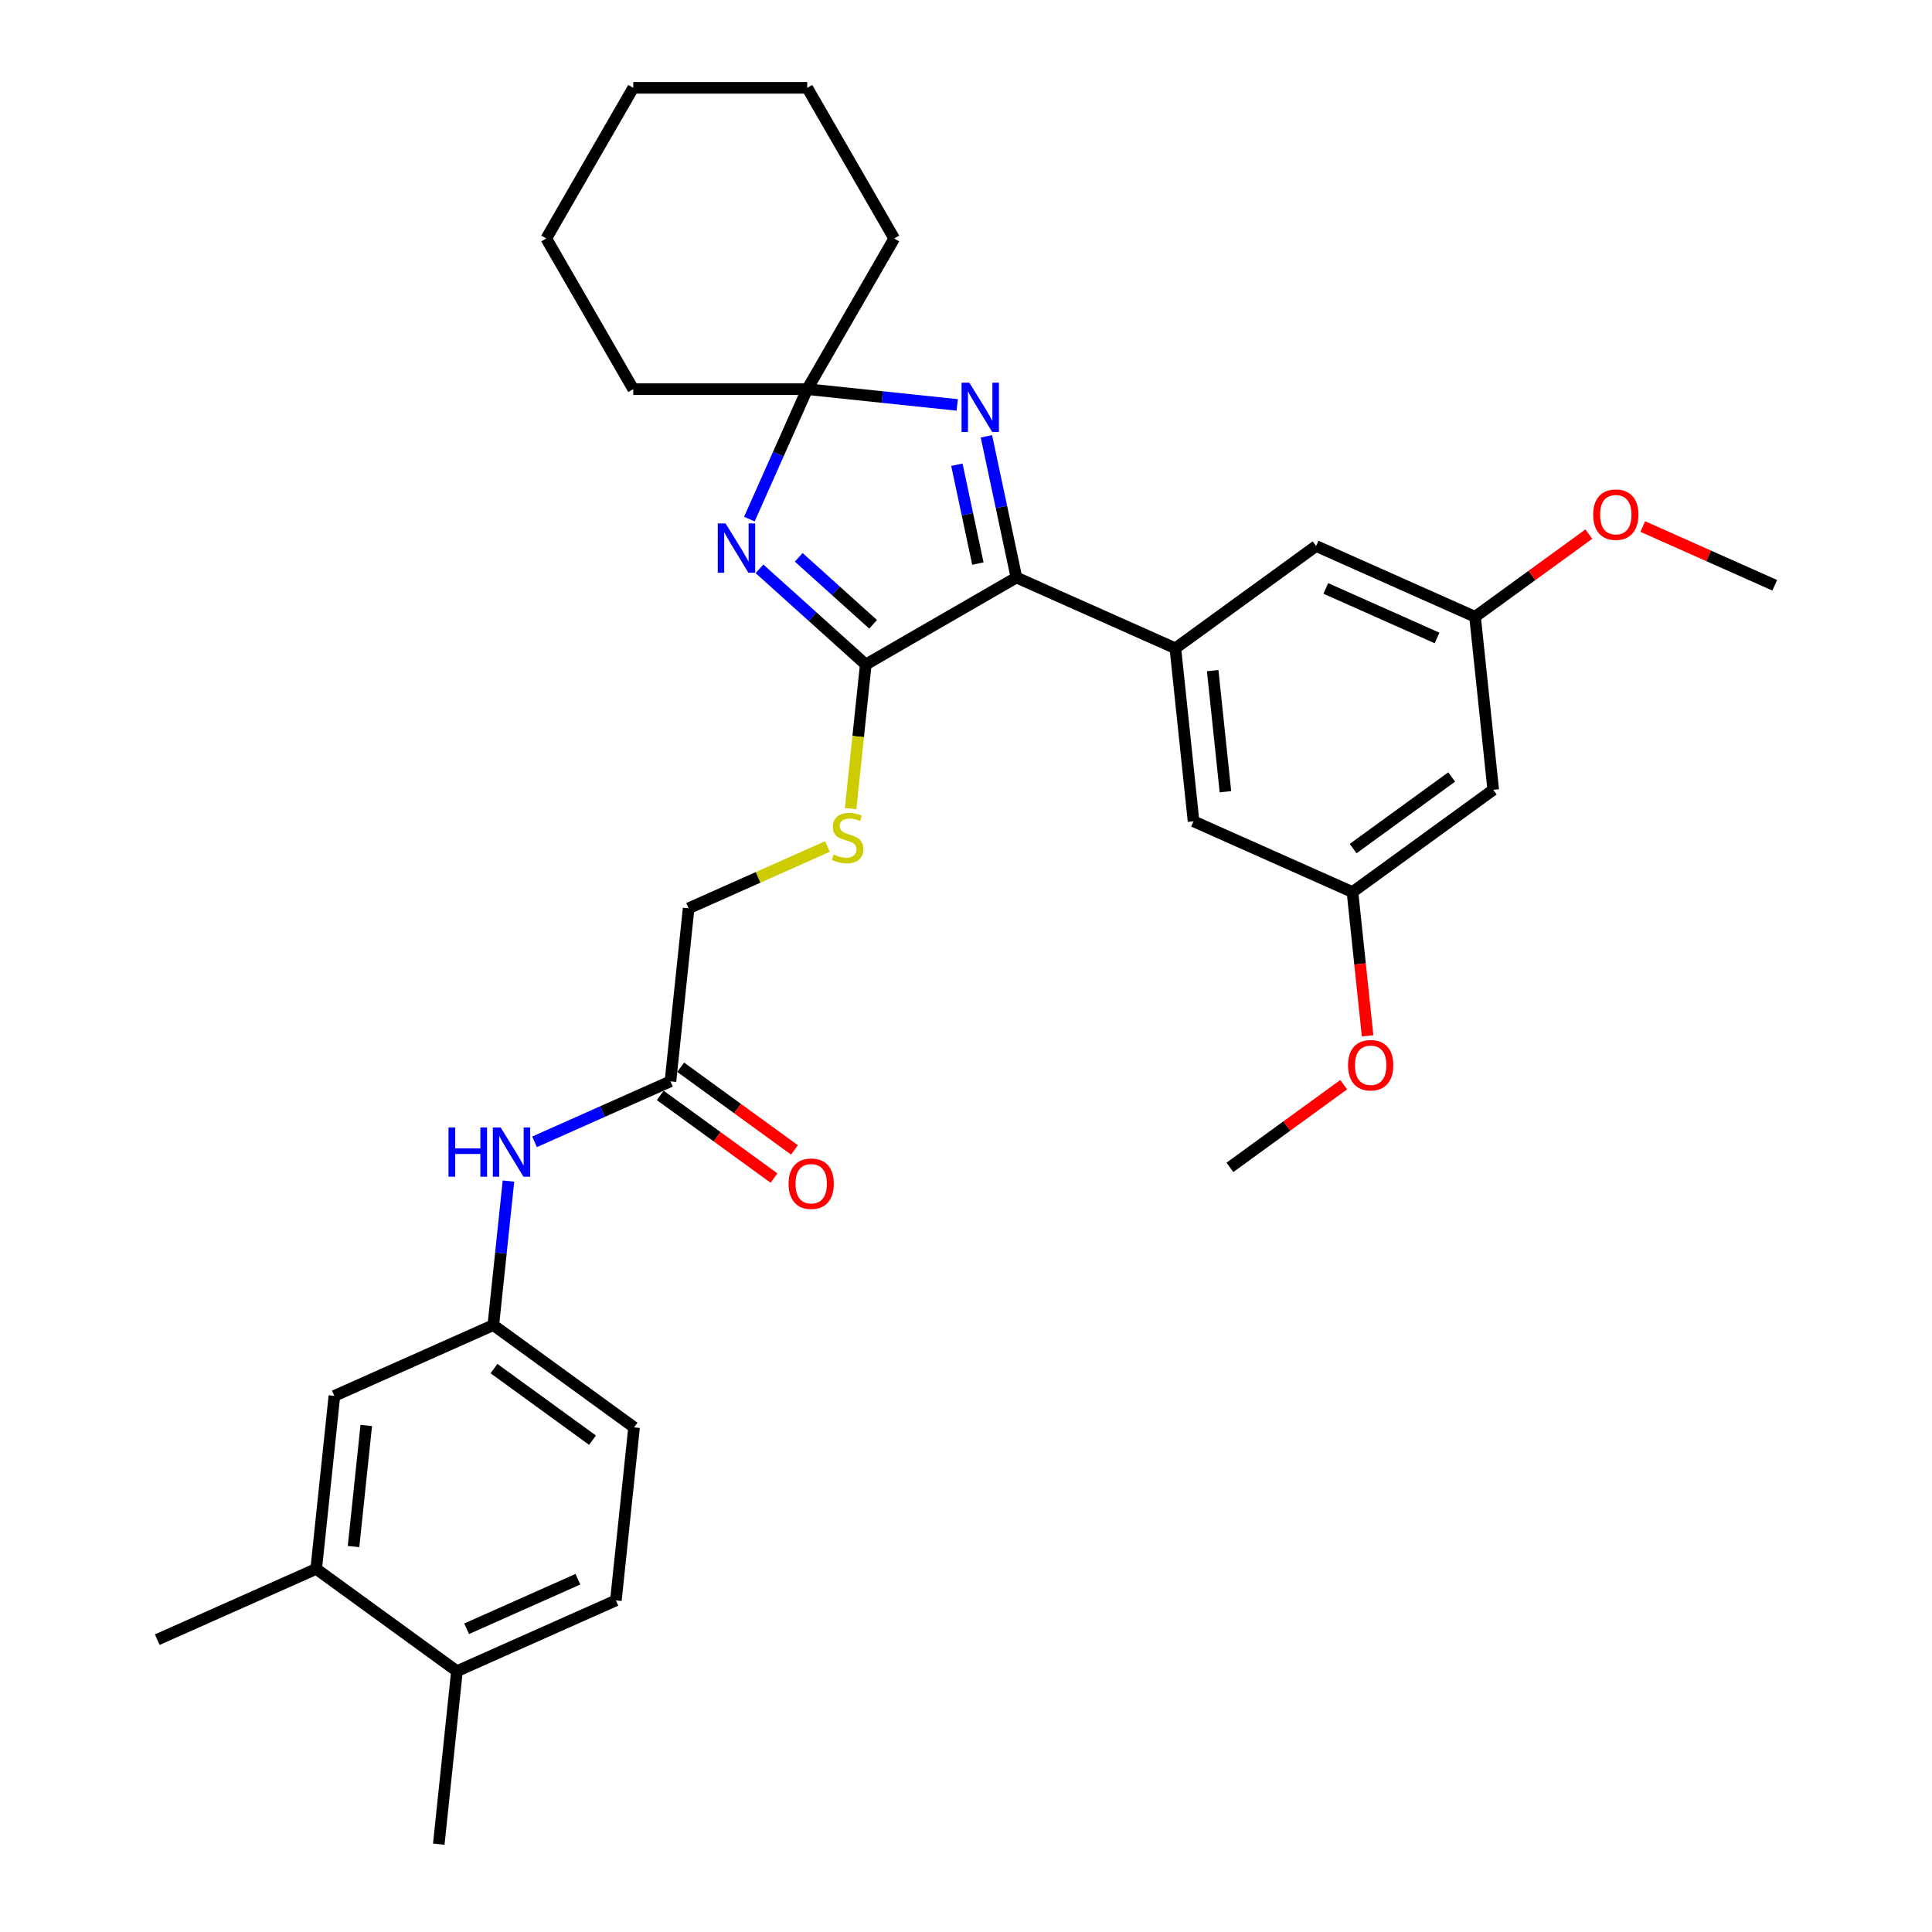<?xml version='1.0' encoding='iso-8859-1'?>
<svg version='1.1' baseProfile='full'
              xmlns='http://www.w3.org/2000/svg'
                      xmlns:rdkit='http://www.rdkit.org/xml'
                      xmlns:xlink='http://www.w3.org/1999/xlink'
                  xml:space='preserve'
width='1000px' height='1000px' viewBox='0 0 1000 1000'>
<!-- END OF HEADER -->
<rect style='opacity:1.0;fill:#FFFFFF;stroke:none' width='1000' height='1000' x='0' y='0'> </rect>
<path class='bond-0' d='M 393.115,294.427 L 420.614,319.188' style='fill:none;fill-rule:evenodd;stroke:#0000FF;stroke-width:6px;stroke-linecap:butt;stroke-linejoin:miter;stroke-opacity:1' />
<path class='bond-0' d='M 420.614,319.188 L 448.113,343.948' style='fill:none;fill-rule:evenodd;stroke:#000000;stroke-width:6px;stroke-linecap:butt;stroke-linejoin:miter;stroke-opacity:1' />
<path class='bond-0' d='M 413.416,288.471 L 432.665,305.803' style='fill:none;fill-rule:evenodd;stroke:#0000FF;stroke-width:6px;stroke-linecap:butt;stroke-linejoin:miter;stroke-opacity:1' />
<path class='bond-0' d='M 432.665,305.803 L 451.914,323.136' style='fill:none;fill-rule:evenodd;stroke:#000000;stroke-width:6px;stroke-linecap:butt;stroke-linejoin:miter;stroke-opacity:1' />
<path class='bond-3' d='M 387.872,268.69 L 402.845,235.058' style='fill:none;fill-rule:evenodd;stroke:#0000FF;stroke-width:6px;stroke-linecap:butt;stroke-linejoin:miter;stroke-opacity:1' />
<path class='bond-3' d='M 402.845,235.058 L 417.819,201.427' style='fill:none;fill-rule:evenodd;stroke:#000000;stroke-width:6px;stroke-linecap:butt;stroke-linejoin:miter;stroke-opacity:1' />
<path class='bond-1' d='M 448.113,343.948 L 526.099,298.922' style='fill:none;fill-rule:evenodd;stroke:#000000;stroke-width:6px;stroke-linecap:butt;stroke-linejoin:miter;stroke-opacity:1' />
<path class='bond-5' d='M 448.113,343.948 L 444.193,381.243' style='fill:none;fill-rule:evenodd;stroke:#000000;stroke-width:6px;stroke-linecap:butt;stroke-linejoin:miter;stroke-opacity:1' />
<path class='bond-5' d='M 444.193,381.243 L 440.273,418.539' style='fill:none;fill-rule:evenodd;stroke:#CCCC00;stroke-width:6px;stroke-linecap:butt;stroke-linejoin:miter;stroke-opacity:1' />
<path class='bond-4' d='M 526.099,298.922 L 608.364,335.549' style='fill:none;fill-rule:evenodd;stroke:#000000;stroke-width:6px;stroke-linecap:butt;stroke-linejoin:miter;stroke-opacity:1' />
<path class='bond-32' d='M 526.099,298.922 L 518.332,262.382' style='fill:none;fill-rule:evenodd;stroke:#000000;stroke-width:6px;stroke-linecap:butt;stroke-linejoin:miter;stroke-opacity:1' />
<path class='bond-32' d='M 518.332,262.382 L 510.565,225.842' style='fill:none;fill-rule:evenodd;stroke:#0000FF;stroke-width:6px;stroke-linecap:butt;stroke-linejoin:miter;stroke-opacity:1' />
<path class='bond-32' d='M 506.152,291.705 L 500.716,266.127' style='fill:none;fill-rule:evenodd;stroke:#000000;stroke-width:6px;stroke-linecap:butt;stroke-linejoin:miter;stroke-opacity:1' />
<path class='bond-32' d='M 500.716,266.127 L 495.279,240.549' style='fill:none;fill-rule:evenodd;stroke:#0000FF;stroke-width:6px;stroke-linecap:butt;stroke-linejoin:miter;stroke-opacity:1' />
<path class='bond-2' d='M 495.454,209.587 L 456.636,205.507' style='fill:none;fill-rule:evenodd;stroke:#0000FF;stroke-width:6px;stroke-linecap:butt;stroke-linejoin:miter;stroke-opacity:1' />
<path class='bond-2' d='M 456.636,205.507 L 417.819,201.427' style='fill:none;fill-rule:evenodd;stroke:#000000;stroke-width:6px;stroke-linecap:butt;stroke-linejoin:miter;stroke-opacity:1' />
<path class='bond-21' d='M 417.819,201.427 L 462.844,123.441' style='fill:none;fill-rule:evenodd;stroke:#000000;stroke-width:6px;stroke-linecap:butt;stroke-linejoin:miter;stroke-opacity:1' />
<path class='bond-22' d='M 417.819,201.427 L 327.768,201.427' style='fill:none;fill-rule:evenodd;stroke:#000000;stroke-width:6px;stroke-linecap:butt;stroke-linejoin:miter;stroke-opacity:1' />
<path class='bond-9' d='M 608.364,335.549 L 617.777,425.107' style='fill:none;fill-rule:evenodd;stroke:#000000;stroke-width:6px;stroke-linecap:butt;stroke-linejoin:miter;stroke-opacity:1' />
<path class='bond-9' d='M 627.688,347.1 L 634.277,409.79' style='fill:none;fill-rule:evenodd;stroke:#000000;stroke-width:6px;stroke-linecap:butt;stroke-linejoin:miter;stroke-opacity:1' />
<path class='bond-10' d='M 608.364,335.549 L 681.217,282.619' style='fill:none;fill-rule:evenodd;stroke:#000000;stroke-width:6px;stroke-linecap:butt;stroke-linejoin:miter;stroke-opacity:1' />
<path class='bond-18' d='M 428.272,438.148 L 392.353,454.14' style='fill:none;fill-rule:evenodd;stroke:#CCCC00;stroke-width:6px;stroke-linecap:butt;stroke-linejoin:miter;stroke-opacity:1' />
<path class='bond-18' d='M 392.353,454.14 L 356.435,470.132' style='fill:none;fill-rule:evenodd;stroke:#000000;stroke-width:6px;stroke-linecap:butt;stroke-linejoin:miter;stroke-opacity:1' />
<path class='bond-6' d='M 347.022,559.689 L 356.435,470.132' style='fill:none;fill-rule:evenodd;stroke:#000000;stroke-width:6px;stroke-linecap:butt;stroke-linejoin:miter;stroke-opacity:1' />
<path class='bond-7' d='M 347.022,559.689 L 311.85,575.349' style='fill:none;fill-rule:evenodd;stroke:#000000;stroke-width:6px;stroke-linecap:butt;stroke-linejoin:miter;stroke-opacity:1' />
<path class='bond-7' d='M 311.85,575.349 L 276.679,591.008' style='fill:none;fill-rule:evenodd;stroke:#0000FF;stroke-width:6px;stroke-linecap:butt;stroke-linejoin:miter;stroke-opacity:1' />
<path class='bond-17' d='M 341.729,566.975 L 371.176,588.369' style='fill:none;fill-rule:evenodd;stroke:#000000;stroke-width:6px;stroke-linecap:butt;stroke-linejoin:miter;stroke-opacity:1' />
<path class='bond-17' d='M 371.176,588.369 L 400.623,609.764' style='fill:none;fill-rule:evenodd;stroke:#FF0000;stroke-width:6px;stroke-linecap:butt;stroke-linejoin:miter;stroke-opacity:1' />
<path class='bond-17' d='M 352.315,552.404 L 381.762,573.799' style='fill:none;fill-rule:evenodd;stroke:#000000;stroke-width:6px;stroke-linecap:butt;stroke-linejoin:miter;stroke-opacity:1' />
<path class='bond-17' d='M 381.762,573.799 L 411.209,595.194' style='fill:none;fill-rule:evenodd;stroke:#FF0000;stroke-width:6px;stroke-linecap:butt;stroke-linejoin:miter;stroke-opacity:1' />
<path class='bond-11' d='M 263.18,611.319 L 259.262,648.596' style='fill:none;fill-rule:evenodd;stroke:#0000FF;stroke-width:6px;stroke-linecap:butt;stroke-linejoin:miter;stroke-opacity:1' />
<path class='bond-11' d='M 259.262,648.596 L 255.344,685.874' style='fill:none;fill-rule:evenodd;stroke:#000000;stroke-width:6px;stroke-linecap:butt;stroke-linejoin:miter;stroke-opacity:1' />
<path class='bond-8' d='M 163.665,812.058 L 173.078,722.5' style='fill:none;fill-rule:evenodd;stroke:#000000;stroke-width:6px;stroke-linecap:butt;stroke-linejoin:miter;stroke-opacity:1' />
<path class='bond-8' d='M 182.989,800.507 L 189.578,737.817' style='fill:none;fill-rule:evenodd;stroke:#000000;stroke-width:6px;stroke-linecap:butt;stroke-linejoin:miter;stroke-opacity:1' />
<path class='bond-25' d='M 163.665,812.058 L 81.4,848.685' style='fill:none;fill-rule:evenodd;stroke:#000000;stroke-width:6px;stroke-linecap:butt;stroke-linejoin:miter;stroke-opacity:1' />
<path class='bond-35' d='M 163.665,812.058 L 236.518,864.988' style='fill:none;fill-rule:evenodd;stroke:#000000;stroke-width:6px;stroke-linecap:butt;stroke-linejoin:miter;stroke-opacity:1' />
<path class='bond-14' d='M 617.777,425.107 L 700.042,461.734' style='fill:none;fill-rule:evenodd;stroke:#000000;stroke-width:6px;stroke-linecap:butt;stroke-linejoin:miter;stroke-opacity:1' />
<path class='bond-15' d='M 681.217,282.619 L 763.482,319.246' style='fill:none;fill-rule:evenodd;stroke:#000000;stroke-width:6px;stroke-linecap:butt;stroke-linejoin:miter;stroke-opacity:1' />
<path class='bond-15' d='M 686.231,304.566 L 743.817,330.205' style='fill:none;fill-rule:evenodd;stroke:#000000;stroke-width:6px;stroke-linecap:butt;stroke-linejoin:miter;stroke-opacity:1' />
<path class='bond-12' d='M 255.344,685.874 L 173.078,722.5' style='fill:none;fill-rule:evenodd;stroke:#000000;stroke-width:6px;stroke-linecap:butt;stroke-linejoin:miter;stroke-opacity:1' />
<path class='bond-20' d='M 255.344,685.874 L 328.196,738.804' style='fill:none;fill-rule:evenodd;stroke:#000000;stroke-width:6px;stroke-linecap:butt;stroke-linejoin:miter;stroke-opacity:1' />
<path class='bond-20' d='M 255.685,708.384 L 306.682,745.435' style='fill:none;fill-rule:evenodd;stroke:#000000;stroke-width:6px;stroke-linecap:butt;stroke-linejoin:miter;stroke-opacity:1' />
<path class='bond-13' d='M 772.895,408.803 L 763.482,319.246' style='fill:none;fill-rule:evenodd;stroke:#000000;stroke-width:6px;stroke-linecap:butt;stroke-linejoin:miter;stroke-opacity:1' />
<path class='bond-34' d='M 772.895,408.803 L 700.042,461.734' style='fill:none;fill-rule:evenodd;stroke:#000000;stroke-width:6px;stroke-linecap:butt;stroke-linejoin:miter;stroke-opacity:1' />
<path class='bond-34' d='M 751.381,402.172 L 700.384,439.223' style='fill:none;fill-rule:evenodd;stroke:#000000;stroke-width:6px;stroke-linecap:butt;stroke-linejoin:miter;stroke-opacity:1' />
<path class='bond-23' d='M 700.042,461.734 L 703.953,498.939' style='fill:none;fill-rule:evenodd;stroke:#000000;stroke-width:6px;stroke-linecap:butt;stroke-linejoin:miter;stroke-opacity:1' />
<path class='bond-23' d='M 703.953,498.939 L 707.863,536.144' style='fill:none;fill-rule:evenodd;stroke:#FF0000;stroke-width:6px;stroke-linecap:butt;stroke-linejoin:miter;stroke-opacity:1' />
<path class='bond-24' d='M 763.482,319.246 L 792.929,297.851' style='fill:none;fill-rule:evenodd;stroke:#000000;stroke-width:6px;stroke-linecap:butt;stroke-linejoin:miter;stroke-opacity:1' />
<path class='bond-24' d='M 792.929,297.851 L 822.377,276.456' style='fill:none;fill-rule:evenodd;stroke:#FF0000;stroke-width:6px;stroke-linecap:butt;stroke-linejoin:miter;stroke-opacity:1' />
<path class='bond-16' d='M 236.518,864.988 L 318.783,828.361' style='fill:none;fill-rule:evenodd;stroke:#000000;stroke-width:6px;stroke-linecap:butt;stroke-linejoin:miter;stroke-opacity:1' />
<path class='bond-16' d='M 241.532,843.041 L 299.118,817.402' style='fill:none;fill-rule:evenodd;stroke:#000000;stroke-width:6px;stroke-linecap:butt;stroke-linejoin:miter;stroke-opacity:1' />
<path class='bond-26' d='M 236.518,864.988 L 227.105,954.545' style='fill:none;fill-rule:evenodd;stroke:#000000;stroke-width:6px;stroke-linecap:butt;stroke-linejoin:miter;stroke-opacity:1' />
<path class='bond-19' d='M 318.783,828.361 L 328.196,738.804' style='fill:none;fill-rule:evenodd;stroke:#000000;stroke-width:6px;stroke-linecap:butt;stroke-linejoin:miter;stroke-opacity:1' />
<path class='bond-30' d='M 462.844,123.441 L 417.819,45.455' style='fill:none;fill-rule:evenodd;stroke:#000000;stroke-width:6px;stroke-linecap:butt;stroke-linejoin:miter;stroke-opacity:1' />
<path class='bond-29' d='M 327.768,201.427 L 282.743,123.441' style='fill:none;fill-rule:evenodd;stroke:#000000;stroke-width:6px;stroke-linecap:butt;stroke-linejoin:miter;stroke-opacity:1' />
<path class='bond-27' d='M 695.497,561.432 L 666.05,582.827' style='fill:none;fill-rule:evenodd;stroke:#FF0000;stroke-width:6px;stroke-linecap:butt;stroke-linejoin:miter;stroke-opacity:1' />
<path class='bond-27' d='M 666.05,582.827 L 636.603,604.221' style='fill:none;fill-rule:evenodd;stroke:#000000;stroke-width:6px;stroke-linecap:butt;stroke-linejoin:miter;stroke-opacity:1' />
<path class='bond-28' d='M 850.292,272.53 L 884.446,287.736' style='fill:none;fill-rule:evenodd;stroke:#FF0000;stroke-width:6px;stroke-linecap:butt;stroke-linejoin:miter;stroke-opacity:1' />
<path class='bond-28' d='M 884.446,287.736 L 918.6,302.942' style='fill:none;fill-rule:evenodd;stroke:#000000;stroke-width:6px;stroke-linecap:butt;stroke-linejoin:miter;stroke-opacity:1' />
<path class='bond-31' d='M 282.743,123.441 L 327.768,45.455' style='fill:none;fill-rule:evenodd;stroke:#000000;stroke-width:6px;stroke-linecap:butt;stroke-linejoin:miter;stroke-opacity:1' />
<path class='bond-33' d='M 417.819,45.455 L 327.768,45.455' style='fill:none;fill-rule:evenodd;stroke:#000000;stroke-width:6px;stroke-linecap:butt;stroke-linejoin:miter;stroke-opacity:1' />
<path  class='atom-0' d='M 375.555 270.941
L 383.912 284.449
Q 384.74 285.781, 386.073 288.195
Q 387.406 290.608, 387.478 290.752
L 387.478 270.941
L 390.864 270.941
L 390.864 296.443
L 387.37 296.443
L 378.401 281.675
Q 377.356 279.946, 376.239 277.965
Q 375.159 275.984, 374.835 275.371
L 374.835 296.443
L 371.521 296.443
L 371.521 270.941
L 375.555 270.941
' fill='#0000FF'/>
<path  class='atom-3' d='M 501.739 198.088
L 510.096 211.596
Q 510.924 212.929, 512.257 215.342
Q 513.59 217.756, 513.662 217.9
L 513.662 198.088
L 517.048 198.088
L 517.048 223.591
L 513.554 223.591
L 504.585 208.823
Q 503.54 207.094, 502.424 205.112
Q 501.343 203.131, 501.019 202.519
L 501.019 223.591
L 497.705 223.591
L 497.705 198.088
L 501.739 198.088
' fill='#0000FF'/>
<path  class='atom-6' d='M 431.496 442.258
Q 431.784 442.366, 432.973 442.87
Q 434.161 443.375, 435.458 443.699
Q 436.791 443.987, 438.088 443.987
Q 440.501 443.987, 441.906 442.834
Q 443.311 441.646, 443.311 439.593
Q 443.311 438.188, 442.59 437.323
Q 441.906 436.459, 440.825 435.99
Q 439.745 435.522, 437.944 434.982
Q 435.674 434.298, 434.306 433.649
Q 432.973 433.001, 432 431.632
Q 431.064 430.263, 431.064 427.958
Q 431.064 424.752, 433.225 422.771
Q 435.422 420.79, 439.745 420.79
Q 442.698 420.79, 446.048 422.195
L 445.22 424.968
Q 442.158 423.708, 439.853 423.708
Q 437.367 423.708, 435.998 424.752
Q 434.63 425.761, 434.666 427.526
Q 434.666 428.894, 435.35 429.723
Q 436.07 430.551, 437.079 431.02
Q 438.124 431.488, 439.853 432.028
Q 442.158 432.749, 443.527 433.469
Q 444.895 434.189, 445.868 435.666
Q 446.877 437.107, 446.877 439.593
Q 446.877 443.122, 444.499 445.032
Q 442.158 446.905, 438.232 446.905
Q 435.962 446.905, 434.233 446.4
Q 432.541 445.932, 430.523 445.104
L 431.496 442.258
' fill='#CCCC00'/>
<path  class='atom-8' d='M 232.14 583.565
L 235.598 583.565
L 235.598 594.407
L 248.637 594.407
L 248.637 583.565
L 252.095 583.565
L 252.095 609.067
L 248.637 609.067
L 248.637 597.289
L 235.598 597.289
L 235.598 609.067
L 232.14 609.067
L 232.14 583.565
' fill='#0000FF'/>
<path  class='atom-8' d='M 259.119 583.565
L 267.476 597.073
Q 268.304 598.405, 269.637 600.819
Q 270.97 603.232, 271.042 603.376
L 271.042 583.565
L 274.428 583.565
L 274.428 609.067
L 270.934 609.067
L 261.965 594.299
Q 260.92 592.57, 259.804 590.589
Q 258.723 588.608, 258.399 587.996
L 258.399 609.067
L 255.085 609.067
L 255.085 583.565
L 259.119 583.565
' fill='#0000FF'/>
<path  class='atom-18' d='M 408.168 612.692
Q 408.168 606.568, 411.193 603.146
Q 414.219 599.724, 419.874 599.724
Q 425.529 599.724, 428.555 603.146
Q 431.581 606.568, 431.581 612.692
Q 431.581 618.887, 428.519 622.417
Q 425.457 625.911, 419.874 625.911
Q 414.255 625.911, 411.193 622.417
Q 408.168 618.923, 408.168 612.692
M 419.874 623.03
Q 423.764 623.03, 425.854 620.436
Q 427.979 617.807, 427.979 612.692
Q 427.979 607.685, 425.854 605.164
Q 423.764 602.606, 419.874 602.606
Q 415.984 602.606, 413.859 605.128
Q 411.77 607.649, 411.77 612.692
Q 411.77 617.843, 413.859 620.436
Q 415.984 623.03, 419.874 623.03
' fill='#FF0000'/>
<path  class='atom-24' d='M 697.749 551.363
Q 697.749 545.239, 700.774 541.818
Q 703.8 538.396, 709.455 538.396
Q 715.111 538.396, 718.136 541.818
Q 721.162 545.239, 721.162 551.363
Q 721.162 557.558, 718.1 561.088
Q 715.038 564.582, 709.455 564.582
Q 703.836 564.582, 700.774 561.088
Q 697.749 557.594, 697.749 551.363
M 709.455 561.701
Q 713.346 561.701, 715.435 559.107
Q 717.56 556.478, 717.56 551.363
Q 717.56 546.356, 715.435 543.835
Q 713.346 541.277, 709.455 541.277
Q 705.565 541.277, 703.44 543.799
Q 701.351 546.32, 701.351 551.363
Q 701.351 556.514, 703.44 559.107
Q 705.565 561.701, 709.455 561.701
' fill='#FF0000'/>
<path  class='atom-25' d='M 824.628 266.387
Q 824.628 260.264, 827.654 256.842
Q 830.679 253.42, 836.335 253.42
Q 841.99 253.42, 845.015 256.842
Q 848.041 260.264, 848.041 266.387
Q 848.041 272.583, 844.979 276.113
Q 841.918 279.607, 836.335 279.607
Q 830.715 279.607, 827.654 276.113
Q 824.628 272.619, 824.628 266.387
M 836.335 276.725
Q 840.225 276.725, 842.314 274.132
Q 844.439 271.502, 844.439 266.387
Q 844.439 261.381, 842.314 258.859
Q 840.225 256.302, 836.335 256.302
Q 832.444 256.302, 830.319 258.823
Q 828.23 261.345, 828.23 266.387
Q 828.23 271.538, 830.319 274.132
Q 832.444 276.725, 836.335 276.725
' fill='#FF0000'/>
</svg>
